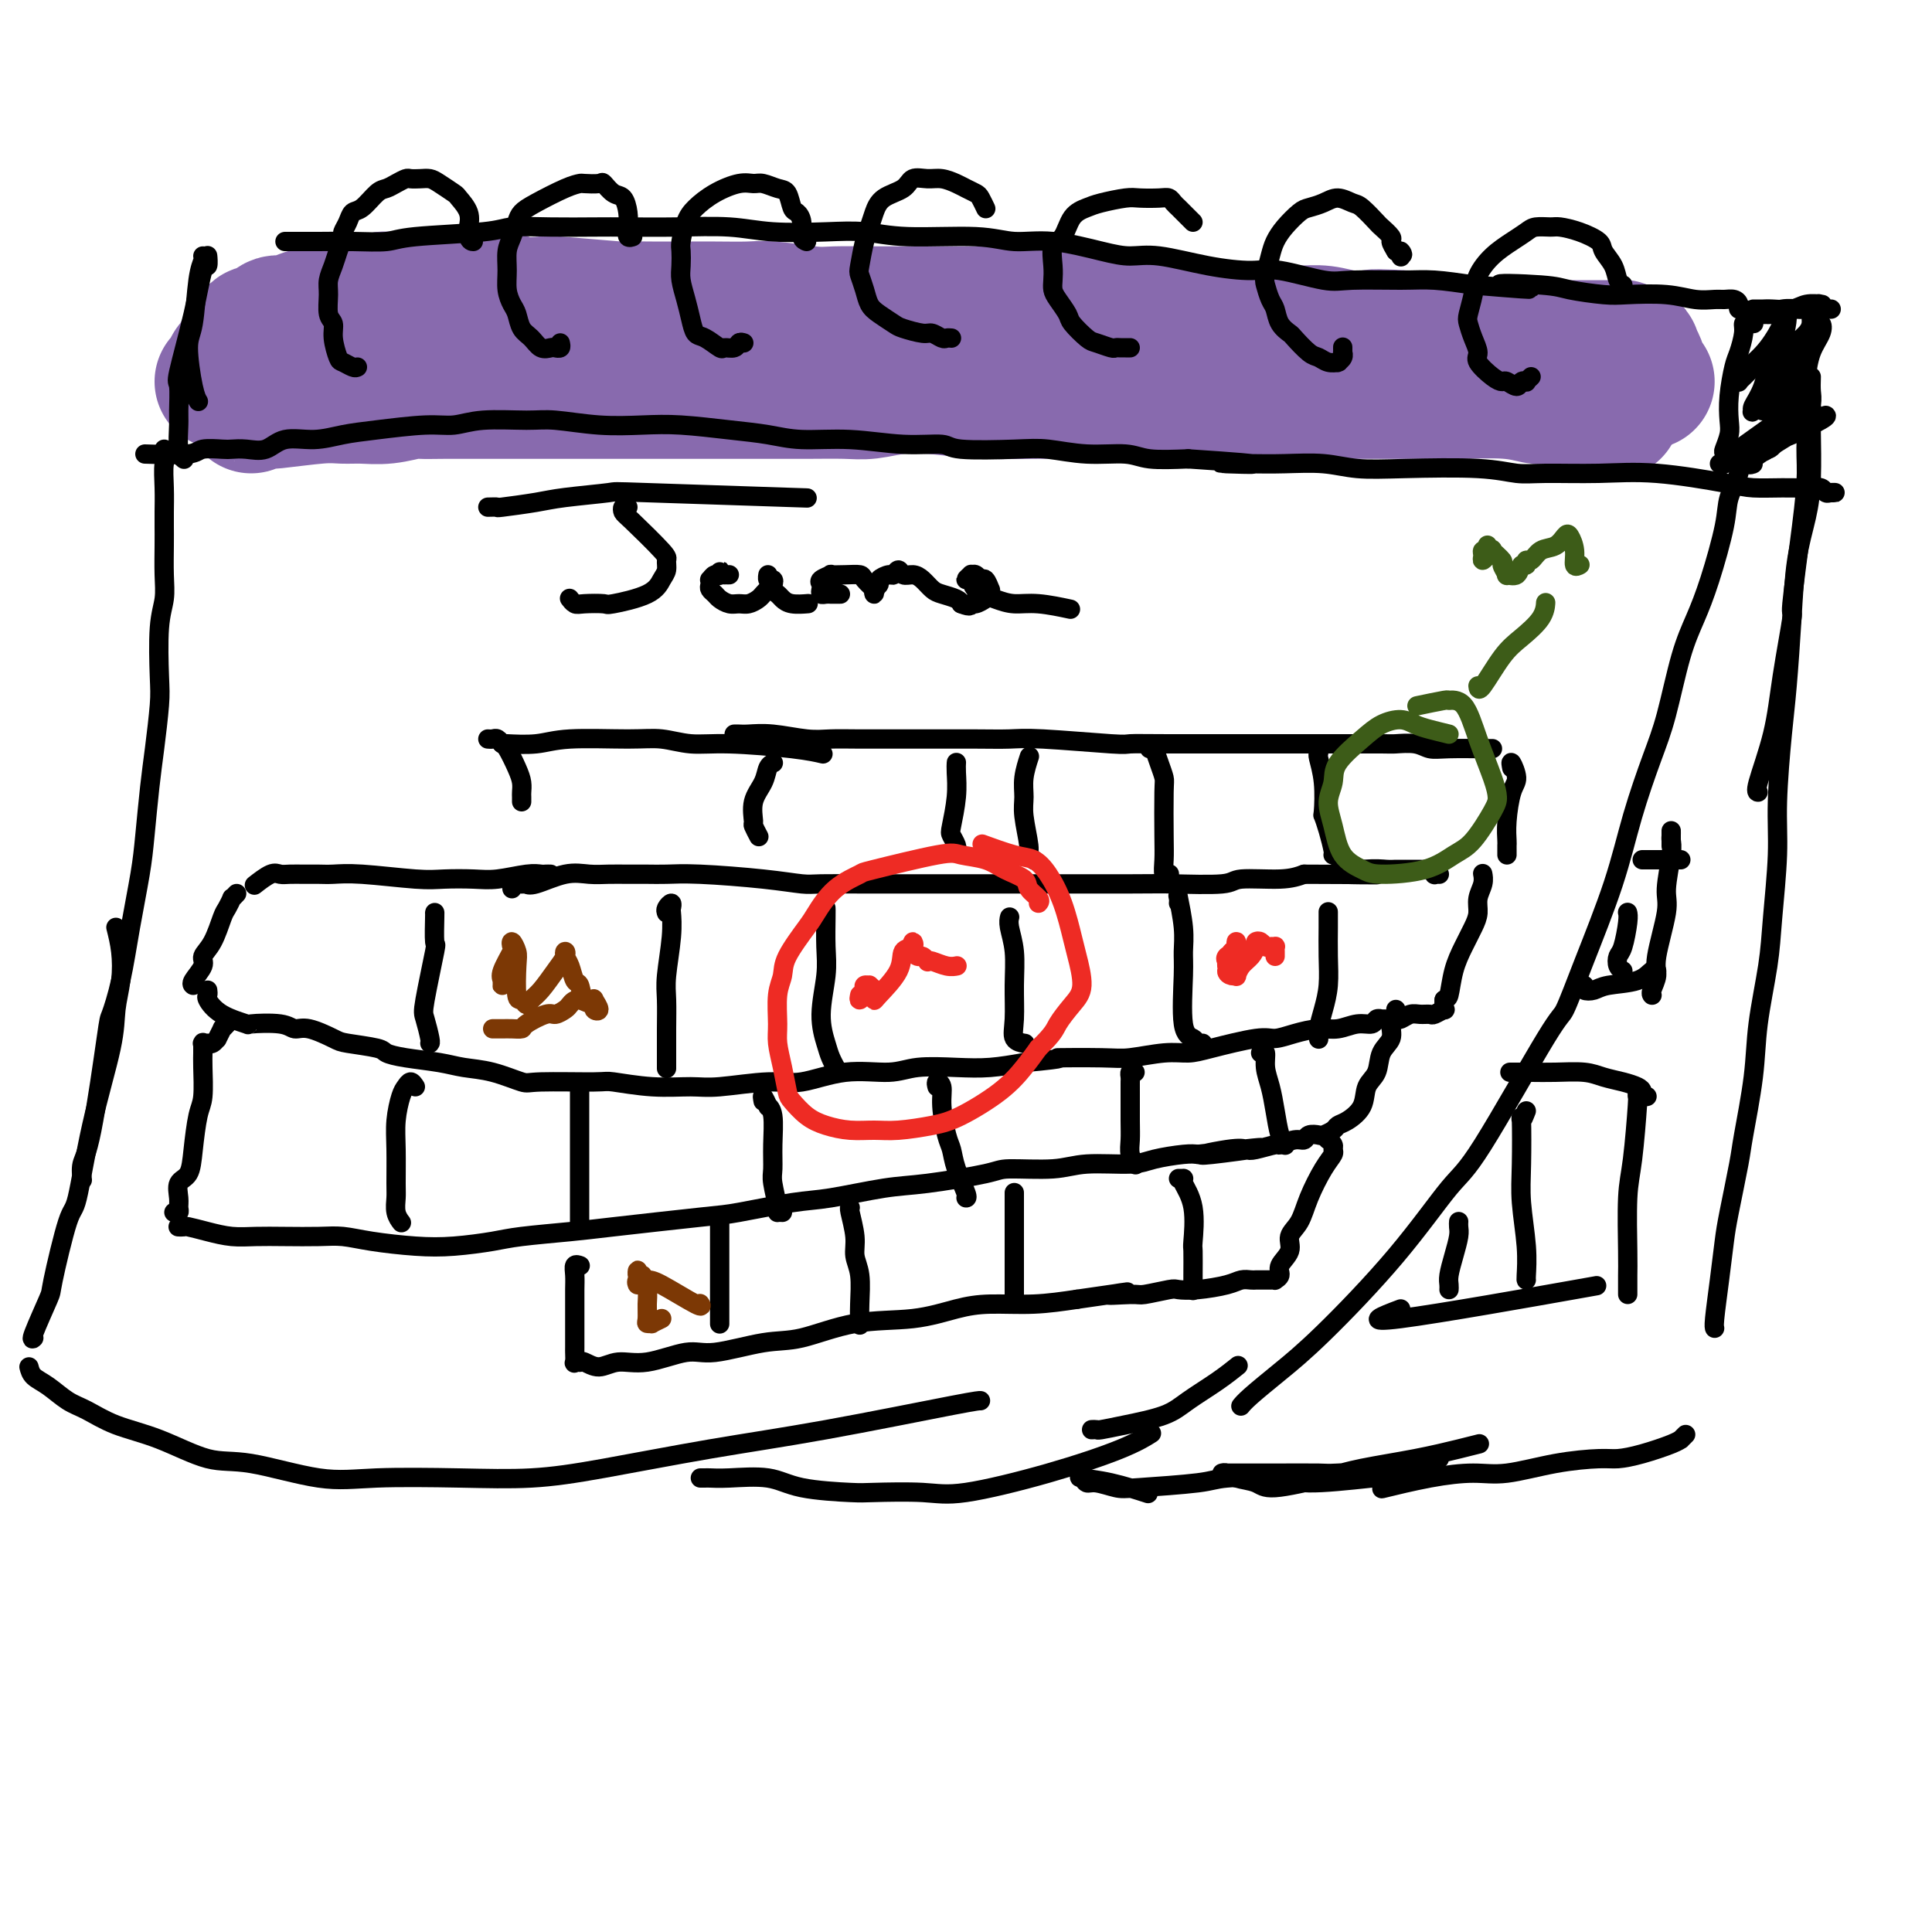 <svg viewBox='0 0 400 400' version='1.1' xmlns='http://www.w3.org/2000/svg' xmlns:xlink='http://www.w3.org/1999/xlink'><g fill='none' stroke='rgb(136,106,174)' stroke-width='28' stroke-linecap='round' stroke-linejoin='round'><path d='M52,84c0.341,-0.425 0.681,-0.850 1,-1c0.319,-0.150 0.616,-0.026 1,0c0.384,0.026 0.857,-0.046 1,0c0.143,0.046 -0.042,0.209 2,0c2.042,-0.209 6.313,-0.792 9,-1c2.687,-0.208 3.792,-0.042 5,0c1.208,0.042 2.520,-0.041 4,0c1.480,0.041 3.128,0.207 5,0c1.872,-0.207 3.968,-0.788 5,-1c1.032,-0.212 0.999,-0.057 2,0c1.001,0.057 3.035,0.015 5,0c1.965,-0.015 3.860,-0.004 5,0c1.140,0.004 1.523,0.001 3,0c1.477,-0.001 4.046,-0.000 6,0c1.954,0.000 3.293,0.000 5,0c1.707,-0.000 3.781,-0.000 6,0c2.219,0.000 4.583,0.000 7,0c2.417,-0.000 4.889,-0.000 7,0c2.111,0.000 3.863,0.000 5,0c1.137,-0.000 1.658,-0.000 5,0c3.342,0.000 9.505,0.001 13,0c3.495,-0.001 4.323,-0.004 6,0c1.677,0.004 4.202,0.014 7,0c2.798,-0.014 5.869,-0.054 8,0c2.131,0.054 3.324,0.200 5,0c1.676,-0.200 3.836,-0.746 6,-1c2.164,-0.254 4.333,-0.215 7,0c2.667,0.215 5.834,0.608 9,1'/><path d='M202,81c23.625,-0.464 7.686,-0.124 4,0c-3.686,0.124 4.879,0.033 9,0c4.121,-0.033 3.797,-0.009 5,0c1.203,0.009 3.934,0.002 7,0c3.066,-0.002 6.468,-0.001 9,0c2.532,0.001 4.196,0.000 5,0c0.804,-0.000 0.749,-0.000 7,0c6.251,0.000 18.810,0.000 25,0c6.190,-0.000 6.013,-0.001 8,0c1.987,0.001 6.139,0.004 10,0c3.861,-0.004 7.429,-0.015 9,0c1.571,0.015 1.143,0.056 3,0c1.857,-0.056 5.999,-0.207 9,0c3.001,0.207 4.860,0.773 6,1c1.140,0.227 1.562,0.113 2,0c0.438,-0.113 0.891,-0.227 2,0c1.109,0.227 2.874,0.796 4,1c1.126,0.204 1.615,0.044 2,0c0.385,-0.044 0.667,0.027 1,0c0.333,-0.027 0.716,-0.151 1,0c0.284,0.151 0.468,0.576 1,1c0.532,0.424 1.413,0.845 2,1c0.587,0.155 0.882,0.044 1,0c0.118,-0.044 0.059,-0.022 0,0'/><path d='M46,79c0.312,0.092 0.623,0.183 1,0c0.377,-0.183 0.819,-0.642 1,-1c0.181,-0.358 0.100,-0.616 0,-1c-0.100,-0.384 -0.219,-0.895 0,-1c0.219,-0.105 0.776,0.197 1,0c0.224,-0.197 0.115,-0.892 0,-1c-0.115,-0.108 -0.237,0.370 0,0c0.237,-0.370 0.833,-1.588 1,-2c0.167,-0.412 -0.095,-0.018 0,0c0.095,0.018 0.546,-0.338 1,-1c0.454,-0.662 0.909,-1.628 1,-2c0.091,-0.372 -0.184,-0.150 0,0c0.184,0.150 0.826,0.229 1,0c0.174,-0.229 -0.120,-0.764 0,-1c0.120,-0.236 0.654,-0.171 1,0c0.346,0.171 0.503,0.450 1,0c0.497,-0.450 1.334,-1.627 2,-2c0.666,-0.373 1.161,0.057 2,0c0.839,-0.057 2.023,-0.603 3,-1c0.977,-0.397 1.746,-0.645 3,-1c1.254,-0.355 2.992,-0.817 4,-1c1.008,-0.183 1.284,-0.088 2,0c0.716,0.088 1.872,0.167 3,0c1.128,-0.167 2.230,-0.581 3,-1c0.770,-0.419 1.209,-0.844 2,-1c0.791,-0.156 1.933,-0.042 3,0c1.067,0.042 2.059,0.011 3,0c0.941,-0.011 1.829,-0.003 3,0c1.171,0.003 2.623,0.001 4,0c1.377,-0.001 2.679,-0.000 4,0c1.321,0.000 2.660,0.000 4,0'/><path d='M100,62c7.085,-0.551 3.298,0.570 4,1c0.702,0.430 5.895,0.168 8,0c2.105,-0.168 1.124,-0.241 4,0c2.876,0.241 9.610,0.797 12,1c2.390,0.203 0.436,0.055 1,0c0.564,-0.055 3.648,-0.016 6,0c2.352,0.016 3.974,0.008 6,0c2.026,-0.008 4.458,-0.016 7,0c2.542,0.016 5.196,0.057 7,0c1.804,-0.057 2.760,-0.211 5,0c2.240,0.211 5.765,0.789 8,1c2.235,0.211 3.182,0.057 5,0c1.818,-0.057 4.509,-0.015 7,0c2.491,0.015 4.783,0.004 7,0c2.217,-0.004 4.359,-0.001 7,0c2.641,0.001 5.780,-0.001 8,0c2.220,0.001 3.522,0.004 5,0c1.478,-0.004 3.132,-0.016 5,0c1.868,0.016 3.949,0.061 6,0c2.051,-0.061 4.071,-0.227 6,0c1.929,0.227 3.766,0.848 6,1c2.234,0.152 4.864,-0.166 7,0c2.136,0.166 3.777,0.815 5,1c1.223,0.185 2.027,-0.094 4,0c1.973,0.094 5.114,0.560 8,1c2.886,0.440 5.517,0.854 7,1c1.483,0.146 1.817,0.025 3,0c1.183,-0.025 3.214,0.045 5,0c1.786,-0.045 3.327,-0.204 5,0c1.673,0.204 3.478,0.773 5,1c1.522,0.227 2.761,0.114 4,0'/><path d='M283,70c29.040,1.254 10.140,0.387 4,0c-6.140,-0.387 0.479,-0.296 4,0c3.521,0.296 3.943,0.797 5,1c1.057,0.203 2.749,0.107 4,0c1.251,-0.107 2.062,-0.225 4,0c1.938,0.225 5.004,0.792 7,1c1.996,0.208 2.923,0.056 4,0c1.077,-0.056 2.306,-0.015 4,0c1.694,0.015 3.854,0.004 5,0c1.146,-0.004 1.276,-0.001 2,0c0.724,0.001 2.040,0.000 3,0c0.960,-0.000 1.563,-0.000 2,0c0.437,0.000 0.709,0.000 1,0c0.291,-0.000 0.603,-0.001 1,0c0.397,0.001 0.881,0.004 1,0c0.119,-0.004 -0.127,-0.015 0,0c0.127,0.015 0.626,0.057 1,0c0.374,-0.057 0.622,-0.212 1,0c0.378,0.212 0.885,0.792 1,1c0.115,0.208 -0.162,0.043 0,0c0.162,-0.043 0.764,0.037 1,0c0.236,-0.037 0.105,-0.192 0,0c-0.105,0.192 -0.186,0.731 0,1c0.186,0.269 0.637,0.268 1,1c0.363,0.732 0.636,2.197 1,3c0.364,0.803 0.818,0.944 1,1c0.182,0.056 0.091,0.028 0,0'/></g>
<g fill='none' stroke='rgb(0,0,0)' stroke-width='4' stroke-linecap='round' stroke-linejoin='round'><path d='M43,54c-0.021,-0.667 -0.041,-1.334 0,-1c0.041,0.334 0.144,1.668 0,2c-0.144,0.332 -0.536,-0.339 -1,1c-0.464,1.339 -1.000,4.687 -2,9c-1.000,4.313 -2.465,9.589 -3,12c-0.535,2.411 -0.140,1.956 0,3c0.140,1.044 0.024,3.586 0,5c-0.024,1.414 0.045,1.699 0,3c-0.045,1.301 -0.204,3.620 0,5c0.204,1.380 0.773,1.823 1,2c0.227,0.177 0.114,0.089 0,0'/><path d='M42,53c0.093,0.218 0.185,0.436 0,1c-0.185,0.564 -0.648,1.475 -1,4c-0.352,2.525 -0.591,6.663 -1,9c-0.409,2.337 -0.986,2.874 -1,5c-0.014,2.126 0.535,5.842 1,8c0.465,2.158 0.847,2.760 1,3c0.153,0.240 0.076,0.120 0,0'/><path d='M59,50c1.059,0.000 2.118,0.001 3,0c0.882,-0.001 1.587,-0.003 2,0c0.413,0.003 0.533,0.012 2,0c1.467,-0.012 4.279,-0.046 7,0c2.721,0.046 5.350,0.170 7,0c1.650,-0.170 2.320,-0.634 6,-1c3.680,-0.366 10.370,-0.634 14,-1c3.630,-0.366 4.198,-0.830 6,-1c1.802,-0.170 4.836,-0.047 8,0c3.164,0.047 6.459,0.016 9,0c2.541,-0.016 4.330,-0.018 7,0c2.670,0.018 6.221,0.056 10,0c3.779,-0.056 7.787,-0.207 11,0c3.213,0.207 5.632,0.772 9,1c3.368,0.228 7.686,0.118 11,0c3.314,-0.118 5.624,-0.244 8,0c2.376,0.244 4.820,0.856 9,1c4.180,0.144 10.098,-0.182 14,0c3.902,0.182 5.789,0.870 8,1c2.211,0.130 4.748,-0.299 8,0c3.252,0.299 7.220,1.324 10,2c2.780,0.676 4.374,1.002 6,1c1.626,-0.002 3.285,-0.333 6,0c2.715,0.333 6.485,1.329 10,2c3.515,0.671 6.774,1.017 9,1c2.226,-0.017 3.418,-0.398 6,0c2.582,0.398 6.554,1.573 9,2c2.446,0.427 3.367,0.104 6,0c2.633,-0.104 6.978,0.010 10,0c3.022,-0.010 4.721,-0.146 7,0c2.279,0.146 5.140,0.573 8,1'/><path d='M305,59c20.437,1.714 8.528,0.498 6,0c-2.528,-0.498 4.325,-0.278 8,0c3.675,0.278 4.173,0.614 6,1c1.827,0.386 4.983,0.821 7,1c2.017,0.179 2.896,0.101 5,0c2.104,-0.101 5.432,-0.224 8,0c2.568,0.224 4.377,0.795 6,1c1.623,0.205 3.061,0.045 4,0c0.939,-0.045 1.380,0.027 2,0c0.620,-0.027 1.420,-0.151 2,0c0.580,0.151 0.939,0.576 1,1c0.061,0.424 -0.176,0.845 0,1c0.176,0.155 0.765,0.044 1,0c0.235,-0.044 0.118,-0.022 0,0'/><path d='M363,67c0.081,-0.009 0.162,-0.017 0,0c-0.162,0.017 -0.568,0.060 -1,0c-0.432,-0.060 -0.890,-0.222 -1,0c-0.110,0.222 0.128,0.829 0,2c-0.128,1.171 -0.622,2.907 -1,4c-0.378,1.093 -0.641,1.544 -1,3c-0.359,1.456 -0.814,3.919 -1,6c-0.186,2.081 -0.101,3.781 0,5c0.101,1.219 0.220,1.959 0,3c-0.220,1.041 -0.777,2.384 -1,3c-0.223,0.616 -0.111,0.505 0,1c0.111,0.495 0.222,1.595 0,2c-0.222,0.405 -0.778,0.116 -1,0c-0.222,-0.116 -0.111,-0.058 0,0'/><path d='M30,94c3.574,0.113 7.148,0.226 9,0c1.852,-0.226 1.983,-0.790 3,-1c1.017,-0.210 2.920,-0.064 4,0c1.080,0.064 1.337,0.046 2,0c0.663,-0.046 1.733,-0.121 3,0c1.267,0.121 2.732,0.436 4,0c1.268,-0.436 2.341,-1.623 4,-2c1.659,-0.377 3.906,0.058 6,0c2.094,-0.058 4.036,-0.608 6,-1c1.964,-0.392 3.950,-0.627 7,-1c3.050,-0.373 7.165,-0.886 10,-1c2.835,-0.114 4.390,0.169 6,0c1.610,-0.169 3.275,-0.791 6,-1c2.725,-0.209 6.510,-0.004 9,0c2.490,0.004 3.686,-0.192 6,0c2.314,0.192 5.748,0.772 9,1c3.252,0.228 6.322,0.104 9,0c2.678,-0.104 4.963,-0.187 8,0c3.037,0.187 6.826,0.642 10,1c3.174,0.358 5.733,0.617 8,1c2.267,0.383 4.241,0.891 7,1c2.759,0.109 6.302,-0.181 10,0c3.698,0.181 7.550,0.832 11,1c3.450,0.168 6.499,-0.147 8,0c1.501,0.147 1.455,0.756 4,1c2.545,0.244 7.682,0.122 11,0c3.318,-0.122 4.817,-0.243 7,0c2.183,0.243 5.049,0.849 8,1c2.951,0.151 5.987,-0.152 8,0c2.013,0.152 3.004,0.758 5,1c1.996,0.242 4.998,0.121 8,0'/><path d='M246,95c21.936,1.465 11.277,1.128 8,1c-3.277,-0.128 0.827,-0.048 4,0c3.173,0.048 5.414,0.064 8,0c2.586,-0.064 5.517,-0.210 8,0c2.483,0.210 4.518,0.774 7,1c2.482,0.226 5.412,0.114 10,0c4.588,-0.114 10.834,-0.228 15,0c4.166,0.228 6.253,0.800 8,1c1.747,0.200 3.154,0.029 6,0c2.846,-0.029 7.131,0.083 11,0c3.869,-0.083 7.322,-0.362 12,0c4.678,0.362 10.581,1.364 14,2c3.419,0.636 4.355,0.906 6,1c1.645,0.094 3.998,0.011 6,0c2.002,-0.011 3.651,0.050 5,0c1.349,-0.050 2.396,-0.209 3,0c0.604,0.209 0.764,0.788 1,1c0.236,0.212 0.548,0.057 1,0c0.452,-0.057 1.045,-0.015 1,0c-0.045,0.015 -0.727,0.004 -1,0c-0.273,-0.004 -0.136,-0.002 0,0'/><path d='M74,76c-0.218,0.110 -0.436,0.219 -1,0c-0.564,-0.219 -1.476,-0.767 -2,-1c-0.524,-0.233 -0.662,-0.152 -1,-1c-0.338,-0.848 -0.876,-2.625 -1,-4c-0.124,-1.375 0.166,-2.349 0,-3c-0.166,-0.651 -0.788,-0.978 -1,-2c-0.212,-1.022 -0.014,-2.740 0,-4c0.014,-1.260 -0.155,-2.063 0,-3c0.155,-0.937 0.633,-2.008 1,-3c0.367,-0.992 0.623,-1.905 1,-3c0.377,-1.095 0.877,-2.371 1,-3c0.123,-0.629 -0.129,-0.610 0,-1c0.129,-0.390 0.639,-1.190 1,-2c0.361,-0.810 0.572,-1.631 1,-2c0.428,-0.369 1.074,-0.285 2,-1c0.926,-0.715 2.131,-2.230 3,-3c0.869,-0.770 1.402,-0.795 2,-1c0.598,-0.205 1.263,-0.591 2,-1c0.737,-0.409 1.547,-0.840 2,-1c0.453,-0.160 0.549,-0.050 1,0c0.451,0.050 1.257,0.039 2,0c0.743,-0.039 1.422,-0.107 2,0c0.578,0.107 1.055,0.389 2,1c0.945,0.611 2.358,1.550 3,2c0.642,0.450 0.512,0.412 1,1c0.488,0.588 1.595,1.804 2,3c0.405,1.196 0.109,2.372 0,3c-0.109,0.628 -0.029,0.708 0,1c0.029,0.292 0.008,0.798 0,1c-0.008,0.202 -0.004,0.101 0,0'/><path d='M97,49c0.222,1.000 0.778,1.000 1,1c0.222,0.000 0.111,0.000 0,0'/><path d='M116,71c0.096,0.419 0.192,0.838 0,1c-0.192,0.162 -0.671,0.067 -1,0c-0.329,-0.067 -0.508,-0.105 -1,0c-0.492,0.105 -1.297,0.352 -2,0c-0.703,-0.352 -1.302,-1.304 -2,-2c-0.698,-0.696 -1.493,-1.137 -2,-2c-0.507,-0.863 -0.725,-2.149 -1,-3c-0.275,-0.851 -0.607,-1.266 -1,-2c-0.393,-0.734 -0.848,-1.786 -1,-3c-0.152,-1.214 -0.000,-2.591 0,-4c0.000,-1.409 -0.152,-2.852 0,-4c0.152,-1.148 0.607,-2.003 1,-3c0.393,-0.997 0.726,-2.138 1,-3c0.274,-0.862 0.491,-1.447 1,-2c0.509,-0.553 1.310,-1.076 3,-2c1.690,-0.924 4.269,-2.250 6,-3c1.731,-0.750 2.613,-0.926 3,-1c0.387,-0.074 0.278,-0.047 1,0c0.722,0.047 2.274,0.112 3,0c0.726,-0.112 0.626,-0.403 1,0c0.374,0.403 1.224,1.499 2,2c0.776,0.501 1.480,0.407 2,1c0.520,0.593 0.858,1.871 1,3c0.142,1.129 0.090,2.107 0,3c-0.090,0.893 -0.216,1.702 0,2c0.216,0.298 0.776,0.085 1,0c0.224,-0.085 0.112,-0.043 0,0'/><path d='M154,71c-0.367,-0.117 -0.735,-0.235 -1,0c-0.265,0.235 -0.428,0.822 -1,1c-0.572,0.178 -1.554,-0.051 -2,0c-0.446,0.051 -0.357,0.384 -1,0c-0.643,-0.384 -2.018,-1.485 -3,-2c-0.982,-0.515 -1.569,-0.444 -2,-1c-0.431,-0.556 -0.704,-1.739 -1,-3c-0.296,-1.261 -0.616,-2.601 -1,-4c-0.384,-1.399 -0.832,-2.857 -1,-4c-0.168,-1.143 -0.054,-1.972 0,-3c0.054,-1.028 0.050,-2.257 0,-3c-0.050,-0.743 -0.144,-1.002 0,-2c0.144,-0.998 0.528,-2.736 1,-4c0.472,-1.264 1.031,-2.052 2,-3c0.969,-0.948 2.346,-2.054 4,-3c1.654,-0.946 3.585,-1.731 5,-2c1.415,-0.269 2.316,-0.023 3,0c0.684,0.023 1.153,-0.177 2,0c0.847,0.177 2.073,0.732 3,1c0.927,0.268 1.554,0.250 2,1c0.446,0.750 0.712,2.268 1,3c0.288,0.732 0.599,0.680 1,1c0.401,0.320 0.891,1.014 1,2c0.109,0.986 -0.163,2.266 0,3c0.163,0.734 0.761,0.924 1,1c0.239,0.076 0.120,0.038 0,0'/><path d='M197,70c-0.362,-0.032 -0.724,-0.064 -1,0c-0.276,0.064 -0.468,0.225 -1,0c-0.532,-0.225 -1.406,-0.837 -2,-1c-0.594,-0.163 -0.908,0.123 -2,0c-1.092,-0.123 -2.961,-0.654 -4,-1c-1.039,-0.346 -1.249,-0.506 -2,-1c-0.751,-0.494 -2.044,-1.323 -3,-2c-0.956,-0.677 -1.574,-1.203 -2,-2c-0.426,-0.797 -0.661,-1.865 -1,-3c-0.339,-1.135 -0.782,-2.337 -1,-3c-0.218,-0.663 -0.212,-0.786 0,-2c0.212,-1.214 0.631,-3.518 1,-5c0.369,-1.482 0.689,-2.142 1,-3c0.311,-0.858 0.614,-1.914 1,-3c0.386,-1.086 0.854,-2.201 2,-3c1.146,-0.799 2.968,-1.283 4,-2c1.032,-0.717 1.273,-1.667 2,-2c0.727,-0.333 1.939,-0.047 3,0c1.061,0.047 1.972,-0.143 3,0c1.028,0.143 2.174,0.620 3,1c0.826,0.380 1.332,0.663 2,1c0.668,0.337 1.499,0.730 2,1c0.501,0.270 0.673,0.419 1,1c0.327,0.581 0.808,1.595 1,2c0.192,0.405 0.096,0.203 0,0'/><path d='M234,72c-0.337,-0.002 -0.675,-0.004 -1,0c-0.325,0.004 -0.638,0.014 -1,0c-0.362,-0.014 -0.773,-0.052 -1,0c-0.227,0.052 -0.269,0.195 -1,0c-0.731,-0.195 -2.150,-0.727 -3,-1c-0.850,-0.273 -1.132,-0.286 -2,-1c-0.868,-0.714 -2.324,-2.130 -3,-3c-0.676,-0.870 -0.573,-1.193 -1,-2c-0.427,-0.807 -1.384,-2.097 -2,-3c-0.616,-0.903 -0.891,-1.419 -1,-2c-0.109,-0.581 -0.052,-1.227 0,-2c0.052,-0.773 0.100,-1.674 0,-3c-0.100,-1.326 -0.350,-3.076 0,-4c0.350,-0.924 1.298,-1.022 2,-2c0.702,-0.978 1.159,-2.837 2,-4c0.841,-1.163 2.067,-1.632 3,-2c0.933,-0.368 1.574,-0.635 3,-1c1.426,-0.365 3.639,-0.827 5,-1c1.361,-0.173 1.870,-0.058 3,0c1.130,0.058 2.880,0.057 4,0c1.120,-0.057 1.609,-0.170 2,0c0.391,0.170 0.683,0.624 1,1c0.317,0.376 0.660,0.675 1,1c0.340,0.325 0.679,0.675 1,1c0.321,0.325 0.625,0.626 1,1c0.375,0.374 0.821,0.821 1,1c0.179,0.179 0.089,0.089 0,0'/><path d='M278,72c-0.002,-0.119 -0.004,-0.238 0,0c0.004,0.238 0.015,0.834 0,1c-0.015,0.166 -0.055,-0.099 0,0c0.055,0.099 0.205,0.564 0,1c-0.205,0.436 -0.765,0.845 -1,1c-0.235,0.155 -0.145,0.055 0,0c0.145,-0.055 0.343,-0.064 0,0c-0.343,0.064 -1.229,0.200 -2,0c-0.771,-0.200 -1.429,-0.738 -2,-1c-0.571,-0.262 -1.056,-0.248 -2,-1c-0.944,-0.752 -2.347,-2.269 -3,-3c-0.653,-0.731 -0.557,-0.675 -1,-1c-0.443,-0.325 -1.426,-1.030 -2,-2c-0.574,-0.970 -0.739,-2.206 -1,-3c-0.261,-0.794 -0.617,-1.146 -1,-2c-0.383,-0.854 -0.791,-2.209 -1,-3c-0.209,-0.791 -0.218,-1.017 0,-2c0.218,-0.983 0.662,-2.722 1,-4c0.338,-1.278 0.569,-2.096 1,-3c0.431,-0.904 1.063,-1.893 2,-3c0.937,-1.107 2.181,-2.332 3,-3c0.819,-0.668 1.215,-0.781 2,-1c0.785,-0.219 1.958,-0.545 3,-1c1.042,-0.455 1.951,-1.038 3,-1c1.049,0.038 2.236,0.697 3,1c0.764,0.303 1.104,0.252 2,1c0.896,0.748 2.348,2.297 3,3c0.652,0.703 0.505,0.560 1,1c0.495,0.440 1.633,1.465 2,2c0.367,0.535 -0.038,0.582 0,1c0.038,0.418 0.519,1.209 1,2'/><path d='M289,52c2.083,1.643 1.292,0.250 1,0c-0.292,-0.250 -0.083,0.643 0,1c0.083,0.357 0.042,0.179 0,0'/><path d='M317,78c-0.449,0.412 -0.898,0.825 -1,1c-0.102,0.175 0.142,0.114 0,0c-0.142,-0.114 -0.669,-0.280 -1,0c-0.331,0.280 -0.464,1.007 -1,1c-0.536,-0.007 -1.474,-0.750 -2,-1c-0.526,-0.250 -0.641,-0.009 -1,0c-0.359,0.009 -0.961,-0.214 -2,-1c-1.039,-0.786 -2.514,-2.134 -3,-3c-0.486,-0.866 0.017,-1.249 0,-2c-0.017,-0.751 -0.553,-1.869 -1,-3c-0.447,-1.131 -0.805,-2.273 -1,-3c-0.195,-0.727 -0.226,-1.038 0,-2c0.226,-0.962 0.708,-2.576 1,-4c0.292,-1.424 0.395,-2.658 1,-4c0.605,-1.342 1.713,-2.790 3,-4c1.287,-1.210 2.752,-2.181 4,-3c1.248,-0.819 2.279,-1.485 3,-2c0.721,-0.515 1.132,-0.878 2,-1c0.868,-0.122 2.192,-0.003 3,0c0.808,0.003 1.099,-0.110 2,0c0.901,0.110 2.412,0.442 4,1c1.588,0.558 3.252,1.340 4,2c0.748,0.660 0.579,1.196 1,2c0.421,0.804 1.432,1.875 2,3c0.568,1.125 0.691,2.303 1,3c0.309,0.697 0.802,0.913 1,1c0.198,0.087 0.099,0.043 0,0'/><path d='M34,93c0.392,0.452 0.785,0.904 1,1c0.215,0.096 0.254,-0.166 0,0c-0.254,0.166 -0.800,0.758 -1,2c-0.200,1.242 -0.054,3.132 0,5c0.054,1.868 0.015,3.713 0,5c-0.015,1.287 -0.008,2.015 0,3c0.008,0.985 0.016,2.227 0,4c-0.016,1.773 -0.056,4.076 0,6c0.056,1.924 0.208,3.468 0,5c-0.208,1.532 -0.777,3.051 -1,6c-0.223,2.949 -0.102,7.326 0,10c0.102,2.674 0.183,3.645 0,6c-0.183,2.355 -0.629,6.096 -1,9c-0.371,2.904 -0.665,4.973 -1,8c-0.335,3.027 -0.710,7.012 -1,10c-0.290,2.988 -0.496,4.980 -1,8c-0.504,3.020 -1.307,7.067 -2,11c-0.693,3.933 -1.275,7.752 -2,11c-0.725,3.248 -1.592,5.925 -2,7c-0.408,1.075 -0.358,0.548 -1,5c-0.642,4.452 -1.976,13.884 -3,19c-1.024,5.116 -1.737,5.916 -2,7c-0.263,1.084 -0.075,2.453 0,3c0.075,0.547 0.038,0.274 0,0'/><path d='M24,192c0.393,1.577 0.787,3.154 1,5c0.213,1.846 0.247,3.960 0,6c-0.247,2.040 -0.775,4.007 -1,6c-0.225,1.993 -0.148,4.013 -1,8c-0.852,3.987 -2.632,9.941 -4,16c-1.368,6.059 -2.325,12.223 -3,15c-0.675,2.777 -1.067,2.166 -2,5c-0.933,2.834 -2.408,9.113 -3,12c-0.592,2.887 -0.303,2.382 -1,4c-0.697,1.618 -2.380,5.359 -3,7c-0.620,1.641 -0.177,1.183 0,1c0.177,-0.183 0.089,-0.092 0,0'/><path d='M6,283c0.181,0.699 0.362,1.398 1,2c0.638,0.602 1.734,1.107 3,2c1.266,0.893 2.703,2.173 4,3c1.297,0.827 2.453,1.199 4,2c1.547,0.801 3.485,2.030 6,3c2.515,0.970 5.608,1.682 9,3c3.392,1.318 7.083,3.243 10,4c2.917,0.757 5.061,0.348 9,1c3.939,0.652 9.672,2.367 14,3c4.328,0.633 7.252,0.186 12,0c4.748,-0.186 11.319,-0.109 17,0c5.681,0.109 10.471,0.250 15,0c4.529,-0.250 8.797,-0.890 15,-2c6.203,-1.110 14.342,-2.690 22,-4c7.658,-1.310 14.836,-2.351 24,-4c9.164,-1.649 20.313,-3.905 26,-5c5.687,-1.095 5.910,-1.027 6,-1c0.090,0.027 0.045,0.014 0,0'/><path d='M361,94c-0.407,-0.055 -0.814,-0.110 -1,0c-0.186,0.110 -0.150,0.386 0,1c0.150,0.614 0.413,1.565 0,3c-0.413,1.435 -1.503,3.353 -2,5c-0.497,1.647 -0.401,3.022 -1,6c-0.599,2.978 -1.892,7.557 -3,11c-1.108,3.443 -2.033,5.748 -3,8c-0.967,2.252 -1.978,4.449 -3,8c-1.022,3.551 -2.054,8.455 -3,12c-0.946,3.545 -1.805,5.732 -3,9c-1.195,3.268 -2.726,7.616 -4,12c-1.274,4.384 -2.291,8.803 -4,14c-1.709,5.197 -4.112,11.173 -6,16c-1.888,4.827 -3.263,8.505 -4,10c-0.737,1.495 -0.838,0.807 -4,6c-3.162,5.193 -9.386,16.267 -13,22c-3.614,5.733 -4.617,6.124 -7,9c-2.383,2.876 -6.145,8.239 -11,14c-4.855,5.761 -10.804,11.922 -15,16c-4.196,4.078 -6.640,6.072 -9,8c-2.360,1.928 -4.635,3.788 -6,5c-1.365,1.212 -1.818,1.775 -2,2c-0.182,0.225 -0.091,0.113 0,0'/><path d='M145,306c0.376,0.004 0.751,0.008 1,0c0.249,-0.008 0.371,-0.026 1,0c0.629,0.026 1.765,0.098 4,0c2.235,-0.098 5.570,-0.367 8,0c2.430,0.367 3.956,1.369 7,2c3.044,0.631 7.605,0.890 10,1c2.395,0.110 2.625,0.070 5,0c2.375,-0.070 6.896,-0.170 10,0c3.104,0.170 4.790,0.609 9,0c4.210,-0.609 10.943,-2.266 17,-4c6.057,-1.734 11.438,-3.544 15,-5c3.562,-1.456 5.303,-2.559 6,-3c0.697,-0.441 0.348,-0.221 0,0'/><path d='M226,296c0.404,-0.019 0.808,-0.037 1,0c0.192,0.037 0.171,0.131 1,0c0.829,-0.131 2.506,-0.487 5,-1c2.494,-0.513 5.804,-1.182 8,-2c2.196,-0.818 3.279,-1.786 5,-3c1.721,-1.214 4.079,-2.673 6,-4c1.921,-1.327 3.406,-2.522 4,-3c0.594,-0.478 0.297,-0.239 0,0'/><path d='M363,64c0.342,-0.002 0.685,-0.004 1,0c0.315,0.004 0.603,0.015 1,0c0.397,-0.015 0.902,-0.056 2,0c1.098,0.056 2.789,0.210 4,0c1.211,-0.210 1.943,-0.784 3,-1c1.057,-0.216 2.438,-0.073 3,0c0.562,0.073 0.306,0.076 0,0c-0.306,-0.076 -0.663,-0.231 -1,0c-0.337,0.231 -0.654,0.846 -2,1c-1.346,0.154 -3.721,-0.155 -5,0c-1.279,0.155 -1.462,0.775 -2,1c-0.538,0.225 -1.432,0.057 -2,0c-0.568,-0.057 -0.810,-0.001 -1,0c-0.190,0.001 -0.329,-0.052 0,0c0.329,0.052 1.125,0.210 2,0c0.875,-0.210 1.828,-0.788 3,-1c1.172,-0.212 2.561,-0.057 4,0c1.439,0.057 2.926,0.015 4,0c1.074,-0.015 1.735,-0.004 2,0c0.265,0.004 0.132,0.002 0,0'/><path d='M359,94c0.629,-0.570 1.258,-1.141 1,-1c-0.258,0.141 -1.403,0.992 0,0c1.403,-0.992 5.355,-3.829 7,-5c1.645,-1.171 0.984,-0.678 2,-1c1.016,-0.322 3.708,-1.459 5,-2c1.292,-0.541 1.182,-0.487 1,0c-0.182,0.487 -0.436,1.406 -1,2c-0.564,0.594 -1.438,0.863 -3,2c-1.562,1.137 -3.812,3.142 -5,4c-1.188,0.858 -1.315,0.569 -2,1c-0.685,0.431 -1.926,1.582 -2,2c-0.074,0.418 1.021,0.102 1,0c-0.021,-0.102 -1.158,0.011 0,-1c1.158,-1.011 4.611,-3.147 6,-4c1.389,-0.853 0.712,-0.425 2,-1c1.288,-0.575 4.539,-2.155 6,-3c1.461,-0.845 1.132,-0.956 1,-1c-0.132,-0.044 -0.066,-0.022 0,0'/><path d='M367,83c-0.878,0.897 -1.756,1.793 -2,2c-0.244,0.207 0.145,-0.277 1,-1c0.855,-0.723 2.176,-1.687 3,-3c0.824,-1.313 1.149,-2.977 2,-5c0.851,-2.023 2.227,-4.407 3,-6c0.773,-1.593 0.945,-2.395 1,-3c0.055,-0.605 -0.005,-1.014 0,-1c0.005,0.014 0.074,0.452 0,1c-0.074,0.548 -0.293,1.205 -1,2c-0.707,0.795 -1.904,1.727 -3,3c-1.096,1.273 -2.092,2.888 -3,4c-0.908,1.112 -1.727,1.722 -2,2c-0.273,0.278 -0.001,0.226 0,0c0.001,-0.226 -0.271,-0.625 0,-1c0.271,-0.375 1.084,-0.726 2,-3c0.916,-2.274 1.935,-6.470 2,-8c0.065,-1.530 -0.824,-0.393 -1,0c-0.176,0.393 0.359,0.042 0,1c-0.359,0.958 -1.614,3.224 -3,5c-1.386,1.776 -2.905,3.062 -4,4c-1.095,0.938 -1.767,1.529 -2,2c-0.233,0.471 -0.026,0.822 0,1c0.026,0.178 -0.128,0.182 0,0c0.128,-0.182 0.539,-0.551 1,-1c0.461,-0.449 0.972,-0.980 2,-2c1.028,-1.020 2.575,-2.531 3,-3c0.425,-0.469 -0.270,0.105 0,0c0.270,-0.105 1.506,-0.887 2,-1c0.494,-0.113 0.247,0.444 0,1'/><path d='M368,73c1.100,-0.851 -0.150,-0.477 -1,1c-0.850,1.477 -1.302,4.059 -2,6c-0.698,1.941 -1.643,3.241 -2,4c-0.357,0.759 -0.126,0.976 0,1c0.126,0.024 0.146,-0.147 0,0c-0.146,0.147 -0.457,0.610 0,0c0.457,-0.610 1.682,-2.293 3,-4c1.318,-1.707 2.729,-3.438 4,-5c1.271,-1.562 2.403,-2.954 3,-4c0.597,-1.046 0.658,-1.746 1,-2c0.342,-0.254 0.963,-0.062 1,0c0.037,0.062 -0.512,-0.005 -1,1c-0.488,1.005 -0.917,3.083 -2,6c-1.083,2.917 -2.821,6.675 -4,9c-1.179,2.325 -1.798,3.218 -2,4c-0.202,0.782 0.015,1.455 0,2c-0.015,0.545 -0.260,0.963 0,1c0.260,0.037 1.025,-0.308 2,-2c0.975,-1.692 2.159,-4.732 3,-7c0.841,-2.268 1.337,-3.766 2,-6c0.663,-2.234 1.492,-5.205 2,-7c0.508,-1.795 0.697,-2.415 1,-3c0.303,-0.585 0.722,-1.134 1,-1c0.278,0.134 0.414,0.950 0,2c-0.414,1.050 -1.379,2.333 -2,4c-0.621,1.667 -0.898,3.718 -1,5c-0.102,1.282 -0.029,1.795 0,2c0.029,0.205 0.015,0.103 0,0'/><path d='M375,78c-0.031,1.098 -0.063,2.197 0,3c0.063,0.803 0.219,1.311 0,3c-0.219,1.689 -0.813,4.558 -1,7c-0.187,2.442 0.035,4.455 0,7c-0.035,2.545 -0.325,5.620 -1,11c-0.675,5.380 -1.733,13.063 -2,16c-0.267,2.937 0.258,1.127 0,3c-0.258,1.873 -1.298,7.430 -2,12c-0.702,4.570 -1.064,8.153 -2,12c-0.936,3.847 -2.444,7.959 -3,10c-0.556,2.041 -0.159,2.012 0,2c0.159,-0.012 0.079,-0.006 0,0'/><path d='M375,89c-0.016,-0.408 -0.032,-0.816 0,1c0.032,1.816 0.111,5.856 0,9c-0.111,3.144 -0.411,5.393 -1,8c-0.589,2.607 -1.468,5.573 -2,9c-0.532,3.427 -0.716,7.316 -1,12c-0.284,4.684 -0.668,10.165 -1,14c-0.332,3.835 -0.613,6.025 -1,10c-0.387,3.975 -0.881,9.736 -1,14c-0.119,4.264 0.138,7.032 0,11c-0.138,3.968 -0.671,9.136 -1,13c-0.329,3.864 -0.454,6.425 -1,10c-0.546,3.575 -1.512,8.164 -2,12c-0.488,3.836 -0.498,6.918 -1,11c-0.502,4.082 -1.496,9.165 -2,12c-0.504,2.835 -0.517,3.421 -1,6c-0.483,2.579 -1.436,7.150 -2,10c-0.564,2.850 -0.740,3.979 -1,6c-0.260,2.021 -0.606,4.933 -1,8c-0.394,3.067 -0.837,6.287 -1,8c-0.163,1.713 -0.047,1.918 0,2c0.047,0.082 0.023,0.041 0,0'/><path d='M349,297c-0.444,0.439 -0.888,0.878 -1,1c-0.112,0.122 0.109,-0.073 0,0c-0.109,0.073 -0.548,0.414 -2,1c-1.452,0.586 -3.917,1.419 -6,2c-2.083,0.581 -3.786,0.912 -5,1c-1.214,0.088 -1.940,-0.066 -4,0c-2.060,0.066 -5.453,0.351 -9,1c-3.547,0.649 -7.246,1.663 -10,2c-2.754,0.337 -4.563,-0.002 -7,0c-2.437,0.002 -5.502,0.347 -9,1c-3.498,0.653 -7.428,1.615 -9,2c-1.572,0.385 -0.786,0.192 0,0'/><path d='M298,302c-2.500,0.732 -4.999,1.464 -9,2c-4.001,0.536 -9.502,0.876 -12,1c-2.498,0.124 -1.993,0.033 -4,0c-2.007,-0.033 -6.527,-0.009 -9,0c-2.473,0.009 -2.898,0.003 -4,0c-1.102,-0.003 -2.881,-0.002 -4,0c-1.119,0.002 -1.578,0.004 -2,0c-0.422,-0.004 -0.807,-0.013 -1,0c-0.193,0.013 -0.192,0.047 0,0c0.192,-0.047 0.577,-0.176 1,0c0.423,0.176 0.883,0.658 2,1c1.117,0.342 2.889,0.545 4,1c1.111,0.455 1.560,1.163 4,1c2.440,-0.163 6.871,-1.196 10,-2c3.129,-0.804 4.954,-1.378 8,-2c3.046,-0.622 7.311,-1.290 11,-2c3.689,-0.710 6.801,-1.460 9,-2c2.199,-0.540 3.485,-0.868 4,-1c0.515,-0.132 0.257,-0.066 0,0'/><path d='M284,306c-4.980,0.530 -9.960,1.060 -13,1c-3.040,-0.060 -4.139,-0.708 -7,-1c-2.861,-0.292 -7.484,-0.226 -10,0c-2.516,0.226 -2.926,0.611 -6,1c-3.074,0.389 -8.812,0.780 -12,1c-3.188,0.220 -3.825,0.269 -5,0c-1.175,-0.269 -2.888,-0.855 -4,-1c-1.112,-0.145 -1.624,0.151 -2,0c-0.376,-0.151 -0.614,-0.748 -1,-1c-0.386,-0.252 -0.918,-0.160 0,0c0.918,0.160 3.286,0.389 6,1c2.714,0.611 5.776,1.603 7,2c1.224,0.397 0.612,0.198 0,0'/><path d='M101,105c0.915,-0.024 1.831,-0.048 2,0c0.169,0.048 -0.407,0.170 1,0c1.407,-0.170 4.798,-0.630 7,-1c2.202,-0.370 3.216,-0.649 6,-1c2.784,-0.351 7.340,-0.774 9,-1c1.660,-0.226 0.424,-0.257 8,0c7.576,0.257 23.963,0.800 30,1c6.037,0.200 1.725,0.057 0,0c-1.725,-0.057 -0.862,-0.029 0,0'/><path d='M130,105c-0.409,-0.098 -0.817,-0.196 -1,0c-0.183,0.196 -0.139,0.686 0,1c0.139,0.314 0.375,0.453 2,2c1.625,1.547 4.641,4.501 6,6c1.359,1.499 1.060,1.544 1,2c-0.060,0.456 0.117,1.324 0,2c-0.117,0.676 -0.528,1.162 -1,2c-0.472,0.838 -1.005,2.029 -3,3c-1.995,0.971 -5.452,1.720 -7,2c-1.548,0.280 -1.185,0.089 -2,0c-0.815,-0.089 -2.806,-0.075 -4,0c-1.194,0.075 -1.591,0.213 -2,0c-0.409,-0.213 -0.831,-0.775 -1,-1c-0.169,-0.225 -0.084,-0.112 0,0'/><path d='M151,119c-0.453,-0.003 -0.906,-0.006 -1,0c-0.094,0.006 0.172,0.020 0,0c-0.172,-0.020 -0.781,-0.073 -1,0c-0.219,0.073 -0.048,0.272 0,0c0.048,-0.272 -0.026,-1.016 0,-1c0.026,0.016 0.151,0.792 0,1c-0.151,0.208 -0.577,-0.152 -1,0c-0.423,0.152 -0.842,0.814 -1,1c-0.158,0.186 -0.054,-0.105 0,0c0.054,0.105 0.059,0.606 0,1c-0.059,0.394 -0.182,0.680 0,1c0.182,0.320 0.667,0.675 1,1c0.333,0.325 0.513,0.620 1,1c0.487,0.380 1.282,0.845 2,1c0.718,0.155 1.358,-0.000 2,0c0.642,0.000 1.286,0.155 2,0c0.714,-0.155 1.499,-0.620 2,-1c0.501,-0.380 0.719,-0.675 1,-1c0.281,-0.325 0.625,-0.680 1,-1c0.375,-0.320 0.779,-0.605 1,-1c0.221,-0.395 0.258,-0.899 0,-1c-0.258,-0.101 -0.811,0.200 -1,0c-0.189,-0.200 -0.012,-0.900 0,-1c0.012,-0.100 -0.139,0.400 0,1c0.139,0.600 0.570,1.300 1,2'/><path d='M160,122c0.340,0.646 0.691,0.762 1,1c0.309,0.238 0.578,0.600 1,1c0.422,0.400 0.998,0.838 2,1c1.002,0.162 2.429,0.046 3,0c0.571,-0.046 0.285,-0.023 0,0'/><path d='M174,123c-0.303,0.000 -0.607,0.001 -1,0c-0.393,-0.001 -0.876,-0.003 -1,0c-0.124,0.003 0.111,0.012 0,0c-0.111,-0.012 -0.568,-0.044 -1,0c-0.432,0.044 -0.840,0.166 -1,0c-0.160,-0.166 -0.073,-0.619 0,-1c0.073,-0.381 0.133,-0.690 0,-1c-0.133,-0.310 -0.459,-0.619 0,-1c0.459,-0.381 1.704,-0.832 2,-1c0.296,-0.168 -0.358,-0.052 0,0c0.358,0.052 1.728,0.039 3,0c1.272,-0.039 2.446,-0.103 3,0c0.554,0.103 0.489,0.372 1,1c0.511,0.628 1.600,1.615 2,2c0.400,0.385 0.111,0.167 0,0c-0.111,-0.167 -0.046,-0.282 0,0c0.046,0.282 0.072,0.961 0,1c-0.072,0.039 -0.241,-0.563 0,-1c0.241,-0.437 0.891,-0.710 1,-1c0.109,-0.290 -0.322,-0.595 0,-1c0.322,-0.405 1.399,-0.908 2,-1c0.601,-0.092 0.727,0.226 1,0c0.273,-0.226 0.692,-0.996 1,-1c0.308,-0.004 0.504,0.758 1,1c0.496,0.242 1.292,-0.037 2,0c0.708,0.037 1.328,0.391 2,1c0.672,0.609 1.397,1.472 2,2c0.603,0.528 1.086,0.719 2,1c0.914,0.281 2.261,0.652 3,1c0.739,0.348 0.869,0.674 1,1'/><path d='M199,125c2.277,0.915 1.969,0.202 2,0c0.031,-0.202 0.401,0.106 1,0c0.599,-0.106 1.425,-0.625 2,-1c0.575,-0.375 0.897,-0.607 1,-1c0.103,-0.393 -0.014,-0.946 0,-1c0.014,-0.054 0.157,0.392 0,0c-0.157,-0.392 -0.615,-1.623 -1,-2c-0.385,-0.377 -0.696,0.099 -1,0c-0.304,-0.099 -0.600,-0.774 -1,-1c-0.400,-0.226 -0.905,-0.002 -1,0c-0.095,0.002 0.221,-0.217 0,0c-0.221,0.217 -0.980,0.871 -1,1c-0.020,0.129 0.697,-0.268 1,0c0.303,0.268 0.191,1.200 1,2c0.809,0.800 2.540,1.469 4,2c1.460,0.531 2.649,0.926 4,1c1.351,0.074 2.864,-0.172 5,0c2.136,0.172 4.896,0.764 6,1c1.104,0.236 0.552,0.118 0,0'/><path d='M101,153c0.335,0.029 0.671,0.059 1,0c0.329,-0.059 0.652,-0.206 1,0c0.348,0.206 0.720,0.766 1,1c0.280,0.234 0.467,0.142 1,1c0.533,0.858 1.411,2.664 2,4c0.589,1.336 0.890,2.200 1,3c0.110,0.800 0.029,1.534 0,2c-0.029,0.466 -0.008,0.664 0,1c0.008,0.336 0.002,0.810 0,1c-0.002,0.190 -0.001,0.095 0,0'/><path d='M104,154c-0.129,-0.031 -0.259,-0.062 1,0c1.259,0.062 3.906,0.217 6,0c2.094,-0.217 3.634,-0.805 7,-1c3.366,-0.195 8.559,0.003 12,0c3.441,-0.003 5.129,-0.207 7,0c1.871,0.207 3.924,0.826 6,1c2.076,0.174 4.175,-0.098 8,0c3.825,0.098 9.376,0.565 13,1c3.624,0.435 5.321,0.839 6,1c0.679,0.161 0.339,0.081 0,0'/><path d='M152,152c0.300,-0.008 0.599,-0.016 1,0c0.401,0.016 0.903,0.057 2,0c1.097,-0.057 2.789,-0.211 5,0c2.211,0.211 4.940,0.789 7,1c2.060,0.211 3.452,0.057 5,0c1.548,-0.057 3.253,-0.015 6,0c2.747,0.015 6.535,0.003 9,0c2.465,-0.003 3.607,0.003 6,0c2.393,-0.003 6.039,-0.015 9,0c2.961,0.015 5.238,0.057 7,0c1.762,-0.057 3.008,-0.211 7,0c3.992,0.211 10.730,0.789 14,1c3.270,0.211 3.071,0.057 4,0c0.929,-0.057 2.985,-0.015 8,0c5.015,0.015 12.990,0.004 17,0c4.010,-0.004 4.056,-0.001 6,0c1.944,0.001 5.788,-0.001 8,0c2.212,0.001 2.794,0.004 5,0c2.206,-0.004 6.036,-0.015 8,0c1.964,0.015 2.064,0.057 3,0c0.936,-0.057 2.710,-0.211 4,0c1.290,0.211 2.097,0.789 3,1c0.903,0.211 1.902,0.057 4,0c2.098,-0.057 5.296,-0.015 7,0c1.704,0.015 1.916,0.004 2,0c0.084,-0.004 0.042,-0.002 0,0'/><path d='M106,184c0.301,-0.423 0.602,-0.846 1,-1c0.398,-0.154 0.894,-0.039 1,0c0.106,0.039 -0.177,0.003 0,0c0.177,-0.003 0.816,0.027 1,0c0.184,-0.027 -0.086,-0.112 0,0c0.086,0.112 0.529,0.422 2,0c1.471,-0.422 3.972,-1.577 6,-2c2.028,-0.423 3.584,-0.113 5,0c1.416,0.113 2.692,0.030 4,0c1.308,-0.030 2.647,-0.005 4,0c1.353,0.005 2.719,-0.009 4,0c1.281,0.009 2.478,0.041 4,0c1.522,-0.041 3.370,-0.155 7,0c3.630,0.155 9.041,0.577 13,1c3.959,0.423 6.465,0.845 8,1c1.535,0.155 2.099,0.041 4,0c1.901,-0.041 5.139,-0.011 8,0c2.861,0.011 5.343,0.003 8,0c2.657,-0.003 5.488,-0.001 9,0c3.512,0.001 7.705,0.001 10,0c2.295,-0.001 2.693,-0.004 8,0c5.307,0.004 15.525,0.016 21,0c5.475,-0.016 6.207,-0.060 9,0c2.793,0.060 7.645,0.222 10,0c2.355,-0.222 2.211,-0.829 4,-1c1.789,-0.171 5.511,0.094 8,0c2.489,-0.094 3.744,-0.547 5,-1'/><path d='M270,181c25.312,0.061 12.091,0.212 8,0c-4.091,-0.212 0.946,-0.789 4,-1c3.054,-0.211 4.124,-0.057 5,0c0.876,0.057 1.558,0.015 2,0c0.442,-0.015 0.643,-0.004 1,0c0.357,0.004 0.869,0.001 1,0c0.131,-0.001 -0.120,0.000 0,0c0.120,-0.000 0.609,-0.001 1,0c0.391,0.001 0.683,0.004 1,0c0.317,-0.004 0.658,-0.015 1,0c0.342,0.015 0.684,0.057 1,0c0.316,-0.057 0.607,-0.211 1,0c0.393,0.211 0.889,0.789 1,1c0.111,0.211 -0.162,0.057 0,0c0.162,-0.057 0.761,-0.016 1,0c0.239,0.016 0.120,0.008 0,0'/><path d='M313,159c-0.135,-0.712 -0.271,-1.424 0,-1c0.271,0.424 0.948,1.983 1,3c0.052,1.017 -0.522,1.491 -1,3c-0.478,1.509 -0.860,4.054 -1,6c-0.140,1.946 -0.037,3.292 0,4c0.037,0.708 0.010,0.777 0,1c-0.010,0.223 -0.003,0.598 0,1c0.003,0.402 0.001,0.829 0,1c-0.001,0.171 -0.000,0.085 0,0'/><path d='M114,181c-0.360,-0.008 -0.719,-0.016 -1,0c-0.281,0.016 -0.483,0.057 -1,0c-0.517,-0.057 -1.349,-0.210 -3,0c-1.651,0.210 -4.121,0.785 -6,1c-1.879,0.215 -3.168,0.072 -5,0c-1.832,-0.072 -4.209,-0.072 -6,0c-1.791,0.072 -2.996,0.215 -6,0c-3.004,-0.215 -7.806,-0.790 -11,-1c-3.194,-0.210 -4.782,-0.056 -6,0c-1.218,0.056 -2.068,0.013 -3,0c-0.932,-0.013 -1.945,0.004 -3,0c-1.055,-0.004 -2.150,-0.029 -3,0c-0.850,0.029 -1.455,0.111 -2,0c-0.545,-0.111 -1.031,-0.414 -2,0c-0.969,0.414 -2.420,1.547 -3,2c-0.580,0.453 -0.290,0.227 0,0'/><path d='M49,185c-0.448,0.476 -0.896,0.953 -1,1c-0.104,0.047 0.136,-0.335 0,0c-0.136,0.335 -0.647,1.387 -1,2c-0.353,0.613 -0.547,0.787 -1,2c-0.453,1.213 -1.165,3.463 -2,5c-0.835,1.537 -1.793,2.359 -2,3c-0.207,0.641 0.336,1.100 0,2c-0.336,0.900 -1.552,2.242 -2,3c-0.448,0.758 -0.128,0.931 0,1c0.128,0.069 0.064,0.035 0,0'/><path d='M43,205c0.049,0.384 0.099,0.769 0,1c-0.099,0.231 -0.346,0.310 0,1c0.346,0.690 1.286,1.993 3,3c1.714,1.007 4.203,1.718 5,2c0.797,0.282 -0.099,0.135 1,0c1.099,-0.135 4.191,-0.257 6,0c1.809,0.257 2.334,0.895 3,1c0.666,0.105 1.472,-0.323 3,0c1.528,0.323 3.777,1.396 5,2c1.223,0.604 1.418,0.739 3,1c1.582,0.261 4.550,0.648 6,1c1.450,0.352 1.382,0.671 2,1c0.618,0.329 1.920,0.670 4,1c2.080,0.330 4.936,0.649 7,1c2.064,0.351 3.334,0.735 5,1c1.666,0.265 3.726,0.410 6,1c2.274,0.590 4.762,1.626 6,2c1.238,0.374 1.226,0.086 4,0c2.774,-0.086 8.333,0.031 11,0c2.667,-0.031 2.442,-0.209 4,0c1.558,0.209 4.899,0.804 8,1c3.101,0.196 5.964,-0.008 8,0c2.036,0.008 3.247,0.227 6,0c2.753,-0.227 7.047,-0.902 10,-1c2.953,-0.098 4.563,0.380 7,0c2.437,-0.380 5.700,-1.618 9,-2c3.300,-0.382 6.639,0.091 9,0c2.361,-0.091 3.746,-0.746 6,-1c2.254,-0.254 5.376,-0.107 8,0c2.624,0.107 4.750,0.173 7,0c2.250,-0.173 4.625,-0.587 7,-1'/><path d='M212,220c10.857,-0.996 6.501,-0.984 7,-1c0.499,-0.016 5.853,-0.058 9,0c3.147,0.058 4.085,0.218 6,0c1.915,-0.218 4.805,-0.814 7,-1c2.195,-0.186 3.695,0.039 5,0c1.305,-0.039 2.414,-0.340 5,-1c2.586,-0.660 6.648,-1.678 9,-2c2.352,-0.322 2.992,0.053 4,0c1.008,-0.053 2.382,-0.535 4,-1c1.618,-0.465 3.480,-0.913 5,-1c1.520,-0.087 2.698,0.187 4,0c1.302,-0.187 2.726,-0.835 4,-1c1.274,-0.165 2.397,0.152 3,0c0.603,-0.152 0.688,-0.773 1,-1c0.312,-0.227 0.853,-0.061 1,0c0.147,0.061 -0.101,0.016 0,0c0.101,-0.016 0.551,-0.003 1,0c0.449,0.003 0.897,-0.003 1,0c0.103,0.003 -0.138,0.015 0,0c0.138,-0.015 0.657,-0.057 1,0c0.343,0.057 0.510,0.213 1,0c0.490,-0.213 1.302,-0.793 2,-1c0.698,-0.207 1.283,-0.040 2,0c0.717,0.040 1.565,-0.047 2,0c0.435,0.047 0.457,0.229 1,0c0.543,-0.229 1.608,-0.869 2,-1c0.392,-0.131 0.112,0.248 0,0c-0.112,-0.248 -0.056,-1.124 0,-2'/><path d='M299,207c0.500,-0.454 0.751,-0.088 1,-1c0.249,-0.912 0.497,-3.101 1,-5c0.503,-1.899 1.263,-3.509 2,-5c0.737,-1.491 1.451,-2.862 2,-4c0.549,-1.138 0.932,-2.042 1,-3c0.068,-0.958 -0.178,-1.969 0,-3c0.178,-1.031 0.780,-2.080 1,-3c0.220,-0.920 0.059,-1.709 0,-2c-0.059,-0.291 -0.017,-0.083 0,0c0.017,0.083 0.008,0.042 0,0'/><path d='M47,212c-0.455,0.486 -0.909,0.971 -1,1c-0.091,0.029 0.182,-0.399 0,0c-0.182,0.399 -0.820,1.623 -1,2c-0.180,0.377 0.096,-0.095 0,0c-0.096,0.095 -0.565,0.757 -1,1c-0.435,0.243 -0.834,0.065 -1,0c-0.166,-0.065 -0.097,-0.019 0,0c0.097,0.019 0.222,0.011 0,0c-0.222,-0.011 -0.792,-0.025 -1,0c-0.208,0.025 -0.055,0.090 0,0c0.055,-0.090 0.012,-0.334 0,0c-0.012,0.334 0.008,1.246 0,2c-0.008,0.754 -0.042,1.350 0,3c0.042,1.650 0.161,4.352 0,6c-0.161,1.648 -0.603,2.241 -1,4c-0.397,1.759 -0.748,4.684 -1,7c-0.252,2.316 -0.406,4.022 -1,5c-0.594,0.978 -1.627,1.229 -2,2c-0.373,0.771 -0.086,2.063 0,3c0.086,0.937 -0.028,1.519 0,2c0.028,0.481 0.200,0.860 0,1c-0.200,0.140 -0.771,0.040 -1,0c-0.229,-0.040 -0.114,-0.020 0,0'/><path d='M37,254c-0.107,-0.006 -0.214,-0.012 0,0c0.214,0.012 0.747,0.042 1,0c0.253,-0.042 0.224,-0.155 1,0c0.776,0.155 2.356,0.578 4,1c1.644,0.422 3.352,0.844 5,1c1.648,0.156 3.238,0.044 5,0c1.762,-0.044 3.698,-0.022 6,0c2.302,0.022 4.972,0.045 7,0c2.028,-0.045 3.414,-0.159 5,0c1.586,0.159 3.374,0.590 6,1c2.626,0.410 6.092,0.800 9,1c2.908,0.200 5.258,0.209 8,0c2.742,-0.209 5.875,-0.637 8,-1c2.125,-0.363 3.240,-0.659 6,-1c2.760,-0.341 7.164,-0.725 10,-1c2.836,-0.275 4.104,-0.440 9,-1c4.896,-0.560 13.421,-1.516 18,-2c4.579,-0.484 5.214,-0.496 8,-1c2.786,-0.504 7.724,-1.501 11,-2c3.276,-0.499 4.892,-0.502 8,-1c3.108,-0.498 7.709,-1.491 11,-2c3.291,-0.509 5.271,-0.533 9,-1c3.729,-0.467 9.208,-1.378 12,-2c2.792,-0.622 2.898,-0.954 5,-1c2.102,-0.046 6.201,0.194 9,0c2.799,-0.194 4.297,-0.823 7,-1c2.703,-0.177 6.611,0.097 9,0c2.389,-0.097 3.259,-0.565 5,-1c1.741,-0.435 4.355,-0.839 6,-1c1.645,-0.161 2.323,-0.081 3,0'/><path d='M248,239c24.382,-2.880 8.338,-0.580 3,0c-5.338,0.580 0.031,-0.562 3,-1c2.969,-0.438 3.537,-0.174 4,0c0.463,0.174 0.821,0.258 2,0c1.179,-0.258 3.179,-0.857 4,-1c0.821,-0.143 0.462,0.172 1,0c0.538,-0.172 1.974,-0.830 3,-1c1.026,-0.170 1.641,0.148 2,0c0.359,-0.148 0.463,-0.761 1,-1c0.537,-0.239 1.508,-0.104 2,0c0.492,0.104 0.507,0.178 1,0c0.493,-0.178 1.465,-0.607 2,-1c0.535,-0.393 0.634,-0.751 1,-1c0.366,-0.249 1.000,-0.391 2,-1c1.000,-0.609 2.367,-1.685 3,-3c0.633,-1.315 0.533,-2.870 1,-4c0.467,-1.130 1.502,-1.836 2,-3c0.498,-1.164 0.459,-2.785 1,-4c0.541,-1.215 1.662,-2.024 2,-3c0.338,-0.976 -0.105,-2.118 0,-3c0.105,-0.882 0.760,-1.505 1,-2c0.240,-0.495 0.065,-0.864 0,-1c-0.065,-0.136 -0.018,-0.039 0,0c0.018,0.039 0.009,0.019 0,0'/><path d='M120,262c0.113,0.041 0.226,0.082 0,0c-0.226,-0.082 -0.793,-0.289 -1,0c-0.207,0.289 -0.056,1.072 0,2c0.056,0.928 0.015,2.000 0,3c-0.015,1.000 -0.004,1.926 0,3c0.004,1.074 0.001,2.295 0,3c-0.001,0.705 -0.001,0.893 0,2c0.001,1.107 0.004,3.134 0,4c-0.004,0.866 -0.016,0.572 0,1c0.016,0.428 0.058,1.577 0,2c-0.058,0.423 -0.217,0.118 0,0c0.217,-0.118 0.812,-0.050 1,0c0.188,0.050 -0.029,0.082 0,0c0.029,-0.082 0.303,-0.279 1,0c0.697,0.279 1.815,1.033 3,1c1.185,-0.033 2.437,-0.853 4,-1c1.563,-0.147 3.438,0.380 6,0c2.562,-0.380 5.810,-1.668 8,-2c2.190,-0.332 3.321,0.291 6,0c2.679,-0.291 6.907,-1.496 10,-2c3.093,-0.504 5.051,-0.307 8,-1c2.949,-0.693 6.890,-2.276 11,-3c4.110,-0.724 8.389,-0.589 12,-1c3.611,-0.411 6.556,-1.368 9,-2c2.444,-0.632 4.389,-0.939 7,-1c2.611,-0.061 5.889,0.126 9,0c3.111,-0.126 6.056,-0.563 9,-1'/><path d='M223,269c16.687,-2.388 8.903,-1.358 7,-1c-1.903,0.358 2.074,0.044 4,0c1.926,-0.044 1.800,0.182 3,0c1.200,-0.182 3.725,-0.770 5,-1c1.275,-0.230 1.301,-0.100 2,0c0.699,0.100 2.071,0.170 4,0c1.929,-0.170 4.415,-0.582 6,-1c1.585,-0.418 2.270,-0.844 3,-1c0.730,-0.156 1.505,-0.042 2,0c0.495,0.042 0.711,0.011 1,0c0.289,-0.011 0.651,-0.002 1,0c0.349,0.002 0.686,-0.002 1,0c0.314,0.002 0.604,0.009 1,0c0.396,-0.009 0.899,-0.036 1,0c0.101,0.036 -0.199,0.134 0,0c0.199,-0.134 0.897,-0.499 1,-1c0.103,-0.501 -0.388,-1.139 0,-2c0.388,-0.861 1.654,-1.945 2,-3c0.346,-1.055 -0.229,-2.079 0,-3c0.229,-0.921 1.262,-1.738 2,-3c0.738,-1.262 1.179,-2.968 2,-5c0.821,-2.032 2.020,-4.391 3,-6c0.980,-1.609 1.740,-2.470 2,-3c0.260,-0.530 0.018,-0.730 0,-1c-0.018,-0.270 0.187,-0.611 0,-1c-0.187,-0.389 -0.768,-0.825 -1,-1c-0.232,-0.175 -0.116,-0.087 0,0'/><path d='M160,158c0.099,-0.046 0.199,-0.093 0,0c-0.199,0.093 -0.695,0.324 -1,1c-0.305,0.676 -0.418,1.796 -1,3c-0.582,1.204 -1.634,2.491 -2,4c-0.366,1.509 -0.047,3.240 0,4c0.047,0.760 -0.180,0.551 0,1c0.180,0.449 0.766,1.557 1,2c0.234,0.443 0.117,0.222 0,0'/><path d='M198,158c0.008,-0.120 0.015,-0.240 0,0c-0.015,0.240 -0.053,0.841 0,2c0.053,1.159 0.196,2.874 0,5c-0.196,2.126 -0.732,4.661 -1,6c-0.268,1.339 -0.268,1.483 0,2c0.268,0.517 0.803,1.409 1,2c0.197,0.591 0.056,0.883 0,1c-0.056,0.117 -0.028,0.058 0,0'/><path d='M213,157c0.116,-0.352 0.231,-0.704 0,0c-0.231,0.704 -0.809,2.465 -1,4c-0.191,1.535 0.005,2.846 0,4c-0.005,1.154 -0.211,2.152 0,4c0.211,1.848 0.840,4.547 1,6c0.160,1.453 -0.149,1.660 0,2c0.149,0.340 0.757,0.811 1,1c0.243,0.189 0.122,0.094 0,0'/><path d='M238,155c0.445,0.069 0.890,0.137 1,0c0.110,-0.137 -0.114,-0.480 0,0c0.114,0.480 0.567,1.783 1,3c0.433,1.217 0.847,2.348 1,3c0.153,0.652 0.045,0.826 0,3c-0.045,2.174 -0.026,6.348 0,9c0.026,2.652 0.058,3.783 0,5c-0.058,1.217 -0.208,2.520 0,3c0.208,0.480 0.774,0.137 1,0c0.226,-0.137 0.113,-0.069 0,0'/><path d='M273,155c0.030,0.413 0.060,0.827 0,1c-0.060,0.173 -0.209,0.107 0,1c0.209,0.893 0.778,2.747 1,5c0.222,2.253 0.098,4.905 0,6c-0.098,1.095 -0.170,0.633 0,1c0.170,0.367 0.582,1.562 1,3c0.418,1.438 0.843,3.118 1,4c0.157,0.882 0.045,0.966 0,1c-0.045,0.034 -0.022,0.017 0,0'/><path d='M90,189c-0.004,0.042 -0.008,0.084 0,0c0.008,-0.084 0.029,-0.296 0,1c-0.029,1.296 -0.109,4.098 0,5c0.109,0.902 0.408,-0.098 0,2c-0.408,2.098 -1.521,7.294 -2,10c-0.479,2.706 -0.324,2.921 0,4c0.324,1.079 0.818,3.021 1,4c0.182,0.979 0.052,0.994 0,1c-0.052,0.006 -0.026,0.003 0,0'/><path d='M138,189c-0.113,-0.280 -0.225,-0.561 0,-1c0.225,-0.439 0.789,-1.037 1,-1c0.211,0.037 0.071,0.710 0,1c-0.071,0.290 -0.072,0.197 0,1c0.072,0.803 0.215,2.503 0,5c-0.215,2.497 -0.790,5.791 -1,8c-0.210,2.209 -0.056,3.331 0,5c0.056,1.669 0.015,3.884 0,6c-0.015,2.116 -0.004,4.134 0,5c0.004,0.866 0.001,0.579 0,1c-0.001,0.421 -0.000,1.549 0,2c0.000,0.451 0.000,0.226 0,0'/><path d='M171,189c-0.003,-0.502 -0.005,-1.003 0,-1c0.005,0.003 0.019,0.511 0,2c-0.019,1.489 -0.069,3.960 0,6c0.069,2.040 0.257,3.650 0,6c-0.257,2.350 -0.958,5.439 -1,8c-0.042,2.561 0.576,4.594 1,6c0.424,1.406 0.652,2.186 1,3c0.348,0.814 0.814,1.661 1,2c0.186,0.339 0.093,0.169 0,0'/><path d='M209,190c0.031,-0.119 0.061,-0.237 0,0c-0.061,0.237 -0.215,0.830 0,2c0.215,1.170 0.797,2.916 1,5c0.203,2.084 0.026,4.506 0,7c-0.026,2.494 0.098,5.061 0,7c-0.098,1.939 -0.418,3.252 0,4c0.418,0.748 1.574,0.932 2,1c0.426,0.068 0.122,0.019 0,0c-0.122,-0.019 -0.061,-0.010 0,0'/><path d='M244,187c0.031,-0.276 0.061,-0.552 0,-1c-0.061,-0.448 -0.214,-1.070 0,0c0.214,1.070 0.796,3.830 1,6c0.204,2.170 0.029,3.748 0,5c-0.029,1.252 0.087,2.178 0,5c-0.087,2.822 -0.377,7.541 0,10c0.377,2.459 1.421,2.659 2,3c0.579,0.341 0.694,0.823 1,1c0.306,0.177 0.802,0.051 1,0c0.198,-0.051 0.099,-0.025 0,0'/><path d='M275,189c-0.002,-0.198 -0.003,-0.395 0,0c0.003,0.395 0.011,1.383 0,3c-0.011,1.617 -0.041,3.863 0,6c0.041,2.137 0.155,4.167 0,6c-0.155,1.833 -0.578,3.471 -1,5c-0.422,1.529 -0.845,2.950 -1,4c-0.155,1.050 -0.044,1.729 0,2c0.044,0.271 0.022,0.136 0,0'/><path d='M86,225c-0.332,-0.507 -0.663,-1.013 -1,-1c-0.337,0.013 -0.679,0.546 -1,1c-0.321,0.454 -0.622,0.831 -1,2c-0.378,1.169 -0.834,3.132 -1,5c-0.166,1.868 -0.041,3.643 0,6c0.041,2.357 -0.003,5.297 0,7c0.003,1.703 0.052,2.168 0,3c-0.052,0.832 -0.206,2.032 0,3c0.206,0.968 0.773,1.705 1,2c0.227,0.295 0.113,0.147 0,0'/><path d='M120,225c0.000,0.871 0.000,1.742 0,3c0.000,1.258 -0.000,2.903 0,4c0.000,1.097 0.000,1.645 0,3c-0.000,1.355 -0.000,3.515 0,5c0.000,1.485 0.000,2.293 0,4c0.000,1.707 -0.000,4.313 0,6c0.000,1.687 0.000,2.454 0,3c0.000,0.546 -0.000,0.870 0,1c0.000,0.130 0.000,0.065 0,0'/><path d='M158,228c-0.121,-0.655 -0.243,-1.310 0,-1c0.243,0.310 0.850,1.585 1,2c0.150,0.415 -0.157,-0.030 0,0c0.157,0.030 0.778,0.534 1,2c0.222,1.466 0.044,3.896 0,6c-0.044,2.104 0.044,3.884 0,5c-0.044,1.116 -0.222,1.567 0,3c0.222,1.433 0.843,3.848 1,5c0.157,1.152 -0.150,1.041 0,1c0.150,-0.041 0.757,-0.012 1,0c0.243,0.012 0.121,0.006 0,0'/><path d='M194,225c-0.119,-0.458 -0.239,-0.917 0,-1c0.239,-0.083 0.836,0.209 1,1c0.164,0.791 -0.106,2.083 0,4c0.106,1.917 0.589,4.461 1,6c0.411,1.539 0.751,2.073 1,3c0.249,0.927 0.407,2.249 1,4c0.593,1.751 1.621,3.933 2,5c0.379,1.067 0.108,1.019 0,1c-0.108,-0.019 -0.054,-0.010 0,0'/><path d='M235,222c-0.423,-0.088 -0.845,-0.176 -1,0c-0.155,0.176 -0.041,0.616 0,1c0.041,0.384 0.010,0.711 0,1c-0.010,0.289 0.001,0.540 0,2c-0.001,1.460 -0.014,4.129 0,6c0.014,1.871 0.055,2.945 0,4c-0.055,1.055 -0.207,2.092 0,3c0.207,0.908 0.773,1.688 1,2c0.227,0.312 0.113,0.156 0,0'/><path d='M261,218c0.446,-0.249 0.893,-0.499 1,0c0.107,0.499 -0.125,1.745 0,3c0.125,1.255 0.608,2.519 1,4c0.392,1.481 0.693,3.181 1,5c0.307,1.819 0.621,3.759 1,5c0.379,1.241 0.823,1.783 1,2c0.177,0.217 0.089,0.108 0,0'/><path d='M149,253c0.000,-0.527 0.000,-1.054 0,-1c0.000,0.054 0.000,0.688 0,1c0.000,0.312 0.000,0.303 0,1c0.000,0.697 0.000,2.099 0,4c0.000,1.901 0.000,4.299 0,6c0.000,1.701 0.000,2.704 0,4c0.000,1.296 0.000,2.883 0,4c0.000,1.117 0.000,1.762 0,2c-0.000,0.238 0.000,0.068 0,0c0.000,-0.068 0.000,-0.034 0,0'/><path d='M176,250c-0.009,-0.003 -0.017,-0.006 0,0c0.017,0.006 0.061,0.022 0,0c-0.061,-0.022 -0.227,-0.082 0,1c0.227,1.082 0.845,3.306 1,5c0.155,1.694 -0.155,2.857 0,4c0.155,1.143 0.773,2.265 1,4c0.227,1.735 0.061,4.082 0,6c-0.061,1.918 -0.017,3.405 0,4c0.017,0.595 0.009,0.297 0,0'/><path d='M210,248c0.000,-0.406 0.000,-0.812 0,-1c0.000,-0.188 0.000,-0.159 0,1c0.000,1.159 0.000,3.449 0,6c0.000,2.551 0.000,5.364 0,8c0.000,2.636 0.000,5.094 0,6c0.000,0.906 0.000,0.259 0,0c0.000,-0.259 0.000,-0.129 0,0'/><path d='M244,244c0.427,-0.001 0.854,-0.002 1,0c0.146,0.002 0.011,0.008 0,0c-0.011,-0.008 0.102,-0.031 0,0c-0.102,0.031 -0.420,0.115 0,1c0.420,0.885 1.577,2.570 2,5c0.423,2.430 0.113,5.604 0,7c-0.113,1.396 -0.030,1.015 0,2c0.030,0.985 0.008,3.336 0,5c-0.008,1.664 -0.002,2.640 0,3c0.002,0.360 0.001,0.103 0,0c-0.001,-0.103 -0.000,-0.051 0,0'/></g>
<g fill='none' stroke='rgb(238,43,36)' stroke-width='4' stroke-linecap='round' stroke-linejoin='round'><path d='M215,187c0.223,-0.244 0.445,-0.489 0,-1c-0.445,-0.511 -1.558,-1.289 -2,-2c-0.442,-0.711 -0.212,-1.356 -1,-2c-0.788,-0.644 -2.594,-1.286 -4,-2c-1.406,-0.714 -2.411,-1.500 -4,-2c-1.589,-0.500 -3.761,-0.716 -5,-1c-1.239,-0.284 -1.544,-0.637 -5,0c-3.456,0.637 -10.065,2.264 -13,3c-2.935,0.736 -2.198,0.581 -3,1c-0.802,0.419 -3.142,1.413 -5,3c-1.858,1.587 -3.234,3.766 -4,5c-0.766,1.234 -0.923,1.523 -2,3c-1.077,1.477 -3.074,4.140 -4,6c-0.926,1.860 -0.781,2.915 -1,4c-0.219,1.085 -0.801,2.199 -1,4c-0.199,1.801 -0.013,4.288 0,6c0.013,1.712 -0.146,2.650 0,4c0.146,1.350 0.596,3.110 1,5c0.404,1.890 0.760,3.908 1,5c0.240,1.092 0.363,1.259 1,2c0.637,0.741 1.787,2.056 3,3c1.213,0.944 2.487,1.518 4,2c1.513,0.482 3.265,0.872 5,1c1.735,0.128 3.454,-0.005 5,0c1.546,0.005 2.921,0.147 5,0c2.079,-0.147 4.864,-0.584 7,-1c2.136,-0.416 3.624,-0.813 6,-2c2.376,-1.187 5.640,-3.166 8,-5c2.360,-1.834 3.817,-3.524 5,-5c1.183,-1.476 2.091,-2.738 3,-4'/><path d='M215,217c3.235,-3.097 3.323,-3.841 4,-5c0.677,-1.159 1.942,-2.734 3,-4c1.058,-1.266 1.911,-2.222 2,-4c0.089,-1.778 -0.584,-4.378 -1,-6c-0.416,-1.622 -0.576,-2.265 -1,-4c-0.424,-1.735 -1.113,-4.563 -2,-7c-0.887,-2.437 -1.973,-4.482 -3,-6c-1.027,-1.518 -1.997,-2.510 -3,-3c-1.003,-0.490 -2.039,-0.478 -4,-1c-1.961,-0.522 -4.846,-1.578 -6,-2c-1.154,-0.422 -0.577,-0.211 0,0'/></g>
<g fill='none' stroke='rgb(61,92,24)' stroke-width='4' stroke-linecap='round' stroke-linejoin='round'><path d='M300,152c-1.415,-0.344 -2.831,-0.688 -4,-1c-1.169,-0.312 -2.093,-0.594 -3,-1c-0.907,-0.406 -1.797,-0.938 -3,-1c-1.203,-0.062 -2.719,0.345 -4,1c-1.281,0.655 -2.326,1.558 -4,3c-1.674,1.442 -3.975,3.422 -5,5c-1.025,1.578 -0.773,2.755 -1,4c-0.227,1.245 -0.933,2.558 -1,4c-0.067,1.442 0.504,3.012 1,5c0.496,1.988 0.915,4.393 2,6c1.085,1.607 2.834,2.414 4,3c1.166,0.586 1.748,0.949 4,1c2.252,0.051 6.173,-0.212 9,-1c2.827,-0.788 4.560,-2.101 6,-3c1.440,-0.899 2.587,-1.385 4,-3c1.413,-1.615 3.092,-4.360 4,-6c0.908,-1.640 1.044,-2.176 1,-3c-0.044,-0.824 -0.270,-1.934 -1,-4c-0.730,-2.066 -1.965,-5.086 -3,-8c-1.035,-2.914 -1.868,-5.723 -3,-7c-1.132,-1.277 -2.561,-1.023 -3,-1c-0.439,0.023 0.113,-0.186 -1,0c-1.113,0.186 -3.889,0.767 -5,1c-1.111,0.233 -0.555,0.116 0,0'/><path d='M306,142c0.061,0.584 0.121,1.168 1,0c0.879,-1.168 2.575,-4.089 4,-6c1.425,-1.911 2.578,-2.813 4,-4c1.422,-1.187 3.113,-2.658 4,-4c0.887,-1.342 0.970,-2.554 1,-3c0.030,-0.446 0.009,-0.128 0,0c-0.009,0.128 -0.004,0.064 0,0'/><path d='M308,113c-0.031,-0.119 -0.062,-0.237 0,0c0.062,0.237 0.217,0.830 0,1c-0.217,0.170 -0.805,-0.083 -1,0c-0.195,0.083 0.005,0.502 0,1c-0.005,0.498 -0.214,1.074 0,1c0.214,-0.074 0.850,-0.797 1,-1c0.150,-0.203 -0.185,0.115 0,0c0.185,-0.115 0.891,-0.664 1,-1c0.109,-0.336 -0.379,-0.458 0,0c0.379,0.458 1.625,1.498 2,2c0.375,0.502 -0.121,0.466 0,1c0.121,0.534 0.859,1.636 1,2c0.141,0.364 -0.317,-0.012 0,0c0.317,0.012 1.408,0.411 2,0c0.592,-0.411 0.685,-1.634 1,-2c0.315,-0.366 0.850,0.124 1,0c0.150,-0.124 -0.086,-0.863 0,-1c0.086,-0.137 0.495,0.329 1,0c0.505,-0.329 1.106,-1.453 2,-2c0.894,-0.547 2.081,-0.517 3,-1c0.919,-0.483 1.570,-1.478 2,-2c0.430,-0.522 0.637,-0.571 1,0c0.363,0.571 0.881,1.761 1,3c0.119,1.239 -0.160,2.526 0,3c0.160,0.474 0.760,0.135 1,0c0.240,-0.135 0.120,-0.068 0,0'/></g>
<g fill='none' stroke='rgb(238,43,36)' stroke-width='4' stroke-linecap='round' stroke-linejoin='round'><path d='M178,206c-0.114,0.542 -0.228,1.084 0,1c0.228,-0.084 0.797,-0.793 1,-1c0.203,-0.207 0.039,0.087 0,0c-0.039,-0.087 0.046,-0.557 0,-1c-0.046,-0.443 -0.223,-0.861 0,-1c0.223,-0.139 0.844,0.000 1,0c0.156,-0.000 -0.154,-0.140 0,0c0.154,0.140 0.773,0.560 1,1c0.227,0.440 0.061,0.902 0,1c-0.061,0.098 -0.018,-0.166 0,0c0.018,0.166 0.013,0.764 0,1c-0.013,0.236 -0.032,0.111 1,-1c1.032,-1.111 3.114,-3.209 4,-5c0.886,-1.791 0.576,-3.276 1,-4c0.424,-0.724 1.581,-0.687 2,-1c0.419,-0.313 0.101,-0.974 0,-1c-0.101,-0.026 0.015,0.585 0,1c-0.015,0.415 -0.162,0.633 0,1c0.162,0.367 0.633,0.882 1,1c0.367,0.118 0.629,-0.161 1,0c0.371,0.161 0.849,0.761 1,1c0.151,0.239 -0.026,0.117 0,0c0.026,-0.117 0.254,-0.227 1,0c0.746,0.227 2.008,0.792 3,1c0.992,0.208 1.712,0.059 2,0c0.288,-0.059 0.144,-0.030 0,0'/><path d='M254,200c-0.016,-0.446 -0.032,-0.892 0,-1c0.032,-0.108 0.114,0.123 0,0c-0.114,-0.123 -0.422,-0.599 0,-1c0.422,-0.401 1.573,-0.726 2,-1c0.427,-0.274 0.130,-0.499 0,-1c-0.130,-0.501 -0.092,-1.280 0,-1c0.092,0.280 0.238,1.620 0,2c-0.238,0.380 -0.858,-0.200 -1,0c-0.142,0.200 0.196,1.180 0,2c-0.196,0.820 -0.926,1.482 -1,2c-0.074,0.518 0.509,0.893 1,1c0.491,0.107 0.892,-0.055 1,0c0.108,0.055 -0.077,0.327 0,0c0.077,-0.327 0.416,-1.251 1,-2c0.584,-0.749 1.413,-1.321 2,-2c0.587,-0.679 0.930,-1.464 1,-2c0.070,-0.536 -0.135,-0.823 0,-1c0.135,-0.177 0.611,-0.244 1,0c0.389,0.244 0.693,0.800 1,1c0.307,0.200 0.618,0.043 1,0c0.382,-0.043 0.834,0.027 1,0c0.166,-0.027 0.044,-0.152 0,0c-0.044,0.152 -0.012,0.579 0,1c0.012,0.421 0.003,0.834 0,1c-0.003,0.166 -0.002,0.083 0,0'/></g>
<g fill='none' stroke='rgb(124,56,5)' stroke-width='4' stroke-linecap='round' stroke-linejoin='round'><path d='M104,203c-0.001,-0.107 -0.002,-0.214 0,0c0.002,0.214 0.008,0.751 0,1c-0.008,0.249 -0.030,0.212 0,0c0.030,-0.212 0.112,-0.598 0,-1c-0.112,-0.402 -0.419,-0.820 0,-2c0.419,-1.180 1.562,-3.124 2,-4c0.438,-0.876 0.169,-0.686 0,-1c-0.169,-0.314 -0.239,-1.133 0,-1c0.239,0.133 0.785,1.217 1,2c0.215,0.783 0.099,1.265 0,3c-0.099,1.735 -0.179,4.723 0,6c0.179,1.277 0.618,0.841 1,1c0.382,0.159 0.709,0.912 1,1c0.291,0.088 0.548,-0.489 1,-1c0.452,-0.511 1.101,-0.958 2,-2c0.899,-1.042 2.048,-2.681 3,-4c0.952,-1.319 1.708,-2.318 2,-3c0.292,-0.682 0.120,-1.047 0,-1c-0.120,0.047 -0.188,0.507 0,1c0.188,0.493 0.633,1.021 1,2c0.367,0.979 0.657,2.409 1,3c0.343,0.591 0.738,0.342 1,1c0.262,0.658 0.392,2.221 1,3c0.608,0.779 1.694,0.773 2,1c0.306,0.227 -0.169,0.688 0,1c0.169,0.312 0.984,0.475 1,0c0.016,-0.475 -0.765,-1.590 -1,-2c-0.235,-0.410 0.076,-0.117 0,0c-0.076,0.117 -0.538,0.059 -1,0'/><path d='M122,207c0.433,1.343 -0.984,0.200 -2,0c-1.016,-0.200 -1.632,0.541 -2,1c-0.368,0.459 -0.489,0.634 -1,1c-0.511,0.366 -1.411,0.921 -2,1c-0.589,0.079 -0.868,-0.319 -2,0c-1.132,0.319 -3.116,1.353 -4,2c-0.884,0.647 -0.667,0.905 -1,1c-0.333,0.095 -1.217,0.025 -2,0c-0.783,-0.025 -1.464,-0.007 -2,0c-0.536,0.007 -0.927,0.002 -1,0c-0.073,-0.002 0.173,-0.000 0,0c-0.173,0.000 -0.764,0.000 -1,0c-0.236,-0.000 -0.118,-0.000 0,0'/><path d='M137,273c-0.876,0.426 -1.752,0.851 -2,1c-0.248,0.149 0.130,0.021 0,0c-0.130,-0.021 -0.770,0.063 -1,0c-0.230,-0.063 -0.051,-0.275 0,-1c0.051,-0.725 -0.025,-1.965 0,-3c0.025,-1.035 0.150,-1.867 0,-3c-0.150,-1.133 -0.576,-2.567 -1,-3c-0.424,-0.433 -0.846,0.137 -1,0c-0.154,-0.137 -0.041,-0.980 0,-1c0.041,-0.020 0.012,0.784 0,1c-0.012,0.216 -0.005,-0.156 0,0c0.005,0.156 0.008,0.841 0,1c-0.008,0.159 -0.026,-0.206 0,0c0.026,0.206 0.095,0.984 0,1c-0.095,0.016 -0.355,-0.732 0,-1c0.355,-0.268 1.324,-0.058 2,0c0.676,0.058 1.057,-0.036 3,1c1.943,1.036 5.446,3.202 7,4c1.554,0.798 1.158,0.228 1,0c-0.158,-0.228 -0.079,-0.114 0,0'/></g>
<g fill='none' stroke='rgb(0,0,0)' stroke-width='4' stroke-linecap='round' stroke-linejoin='round'><path d='M290,271c-4.000,1.511 -8.000,3.022 0,2c8.000,-1.022 28.000,-4.578 36,-6c8.000,-1.422 4.000,-0.711 0,0'/><path d='M337,268c-0.006,-1.416 -0.012,-2.832 0,-4c0.012,-1.168 0.042,-2.088 0,-5c-0.042,-2.912 -0.155,-7.817 0,-11c0.155,-3.183 0.577,-4.643 1,-8c0.423,-3.357 0.845,-8.611 1,-11c0.155,-2.389 0.042,-1.912 0,-2c-0.042,-0.088 -0.012,-0.739 0,-1c0.012,-0.261 0.006,-0.130 0,0'/><path d='M341,227c-0.436,0.089 -0.872,0.179 -1,0c-0.128,-0.179 0.050,-0.626 0,-1c-0.050,-0.374 -0.330,-0.675 -1,-1c-0.670,-0.325 -1.732,-0.676 -3,-1c-1.268,-0.324 -2.743,-0.623 -4,-1c-1.257,-0.377 -2.295,-0.833 -4,-1c-1.705,-0.167 -4.075,-0.045 -6,0c-1.925,0.045 -3.403,0.012 -5,0c-1.597,-0.012 -3.313,-0.003 -4,0c-0.687,0.003 -0.343,0.002 0,0'/><path d='M316,230c-0.420,1.070 -0.841,2.139 -1,2c-0.159,-0.139 -0.057,-1.487 0,0c0.057,1.487 0.068,5.810 0,9c-0.068,3.190 -0.214,5.247 0,8c0.214,2.753 0.789,6.202 1,9c0.211,2.798 0.057,4.946 0,6c-0.057,1.054 -0.016,1.016 0,1c0.016,-0.016 0.008,-0.008 0,0'/><path d='M302,253c0.006,-0.077 0.012,-0.155 0,0c-0.012,0.155 -0.042,0.542 0,1c0.042,0.458 0.155,0.988 0,2c-0.155,1.012 -0.577,2.506 -1,4c-0.423,1.494 -0.845,2.988 -1,4c-0.155,1.012 -0.042,1.542 0,2c0.042,0.458 0.012,0.845 0,1c-0.012,0.155 -0.006,0.077 0,0'/><path d='M328,204c-0.178,0.396 -0.357,0.792 0,1c0.357,0.208 1.248,0.227 2,0c0.752,-0.227 1.364,-0.702 3,-1c1.636,-0.298 4.294,-0.420 6,-1c1.706,-0.580 2.459,-1.618 3,-2c0.541,-0.382 0.869,-0.109 1,0c0.131,0.109 0.066,0.055 0,0'/><path d='M342,206c0.035,0.037 0.070,0.074 0,0c-0.070,-0.074 -0.244,-0.259 0,-1c0.244,-0.741 0.906,-2.036 1,-3c0.094,-0.964 -0.381,-1.596 0,-4c0.381,-2.404 1.619,-6.580 2,-9c0.381,-2.420 -0.094,-3.083 0,-5c0.094,-1.917 0.757,-5.089 1,-7c0.243,-1.911 0.065,-2.563 0,-3c-0.065,-0.437 -0.017,-0.660 0,-1c0.017,-0.340 0.005,-0.799 0,-1c-0.005,-0.201 -0.001,-0.145 0,0c0.001,0.145 0.000,0.379 0,1c-0.000,0.621 -0.000,1.629 0,2c0.000,0.371 0.000,0.106 0,0c-0.000,-0.106 -0.000,-0.053 0,0'/><path d='M348,178c-0.250,0.000 -0.501,0.000 -1,0c-0.499,0.000 -1.248,0.000 -2,0c-0.752,-0.000 -1.508,0.000 -2,0c-0.492,0.000 -0.719,0.000 -1,0c-0.281,0.000 -0.614,0.000 -1,0c-0.386,0.000 -0.825,0.000 -1,0c-0.175,0.000 -0.088,0.000 0,0'/><path d='M337,189c-0.023,-0.087 -0.046,-0.175 0,0c0.046,0.175 0.160,0.611 0,2c-0.160,1.389 -0.592,3.731 -1,5c-0.408,1.269 -0.790,1.464 -1,2c-0.210,0.536 -0.249,1.414 0,2c0.249,0.586 0.785,0.882 1,1c0.215,0.118 0.107,0.059 0,0'/></g>
</svg>